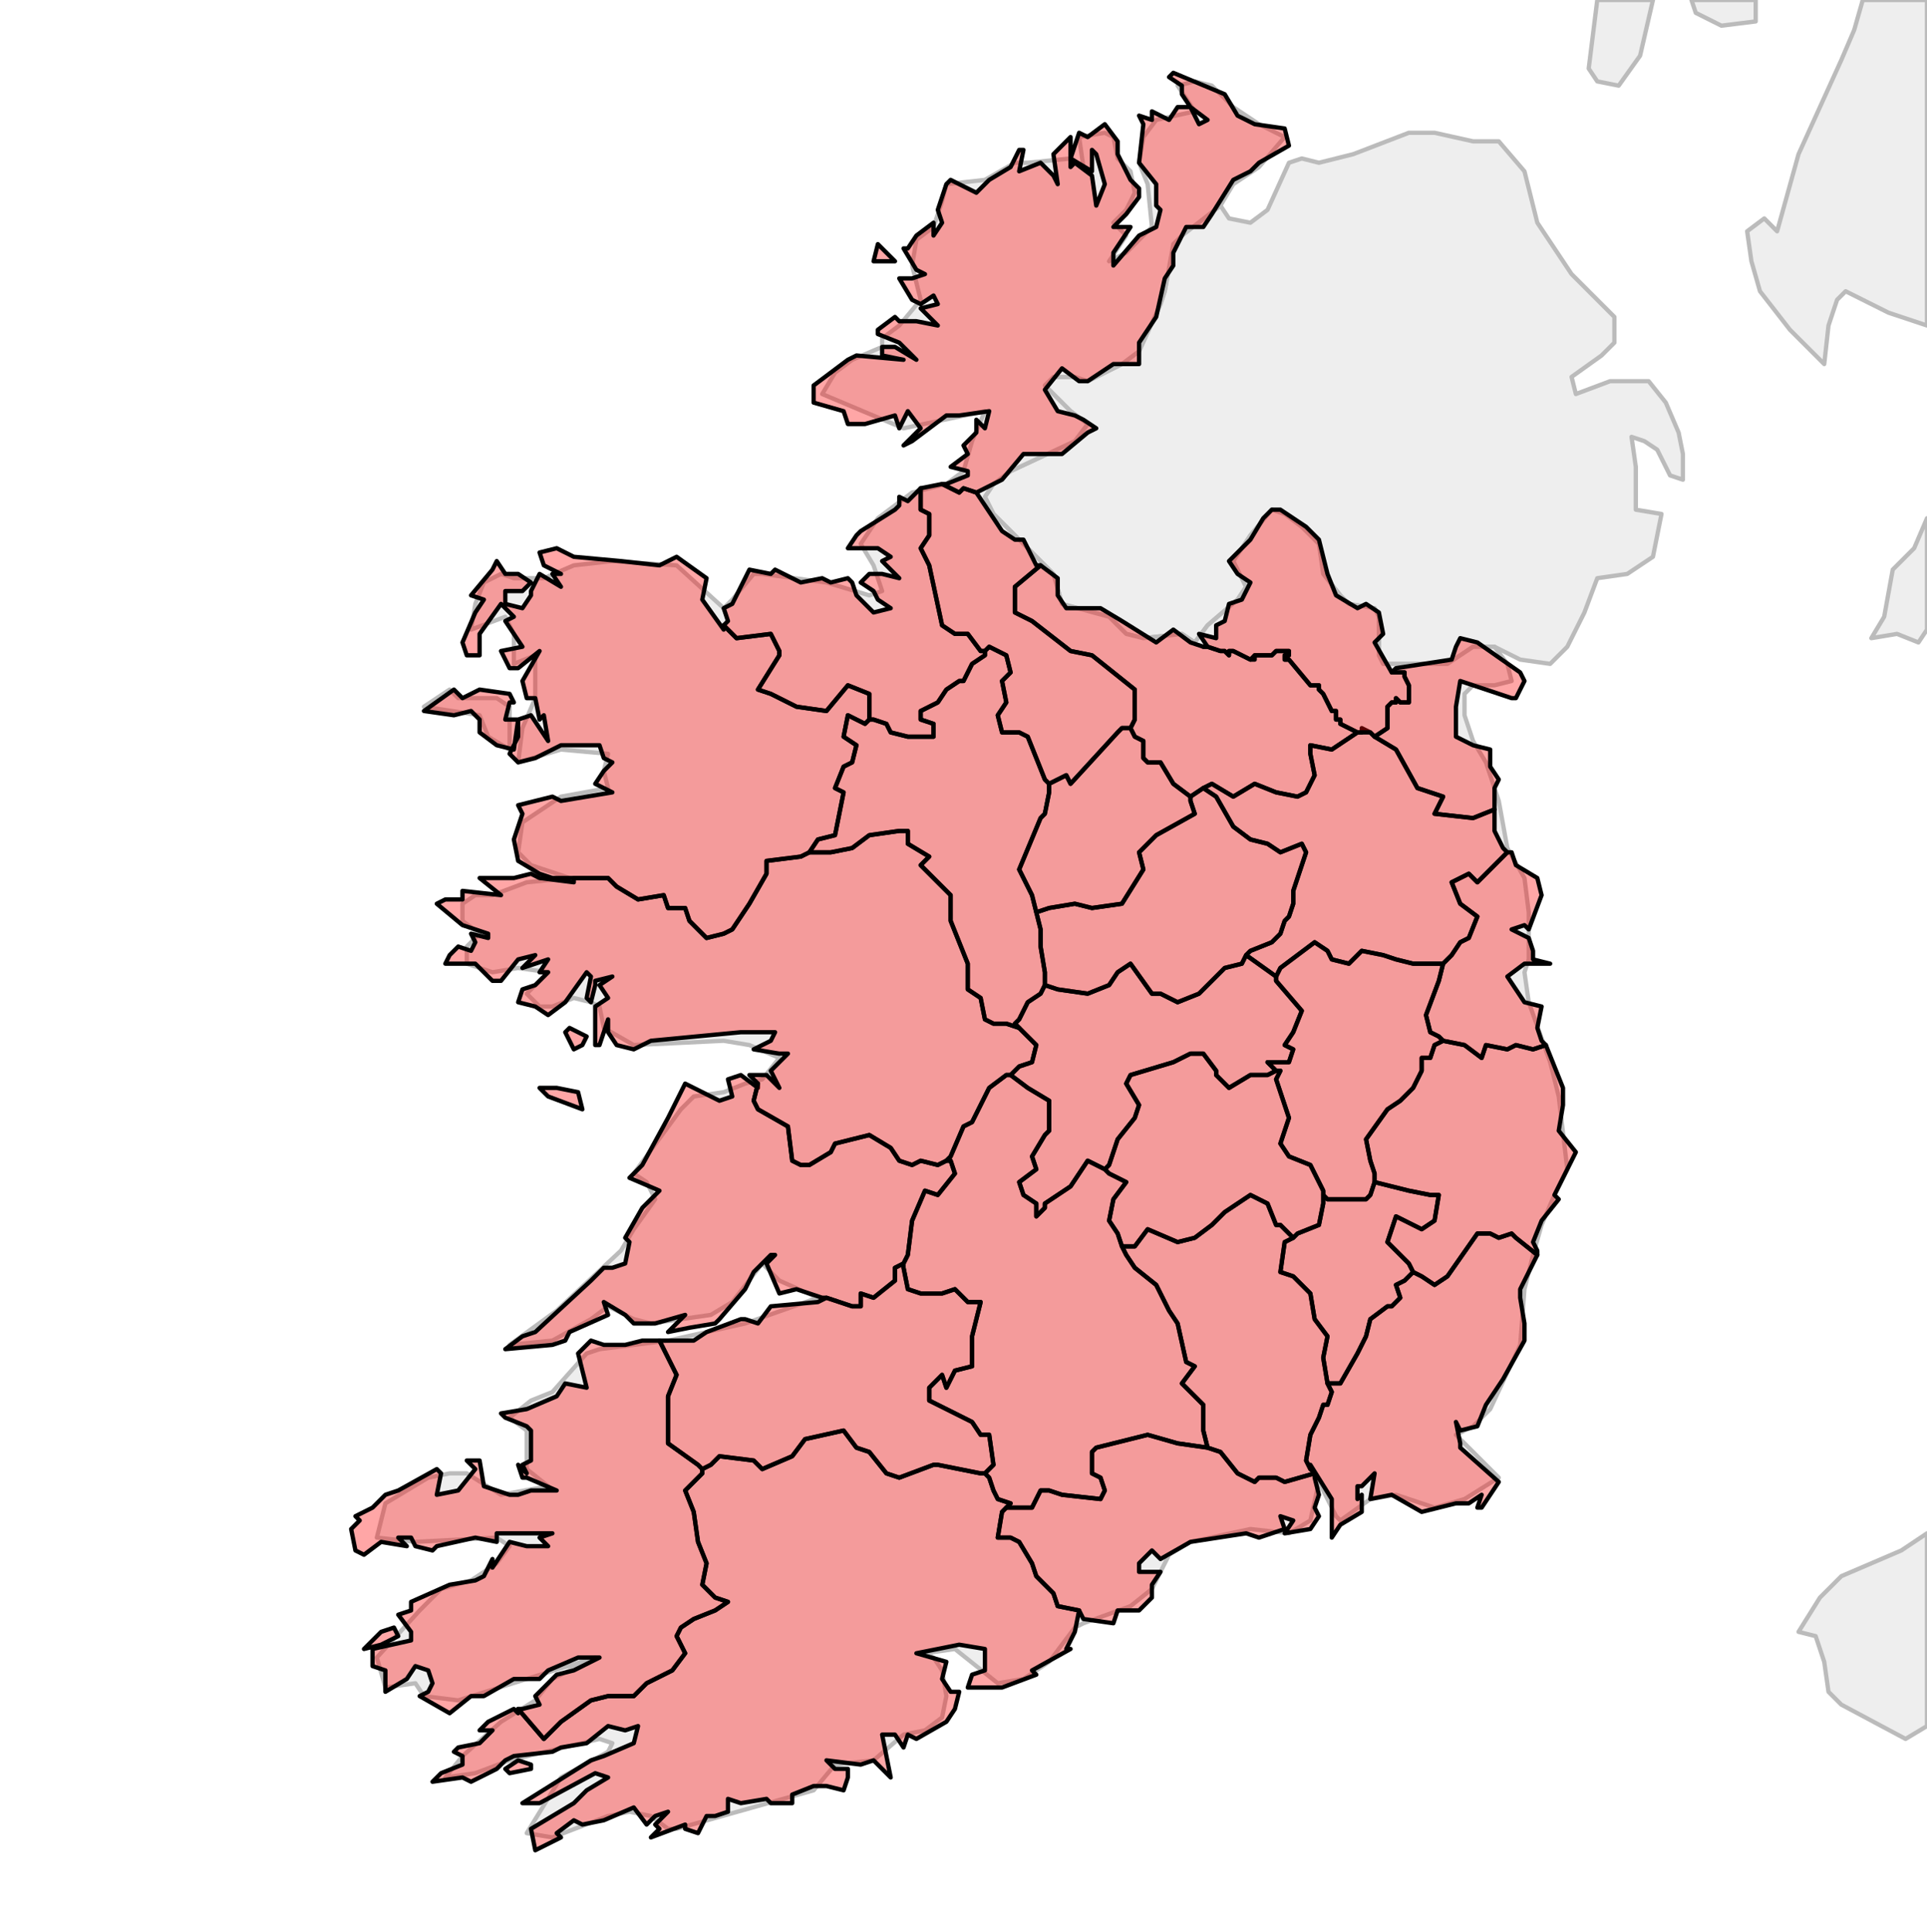 <?xml version="1.0" encoding="UTF-8"?><!DOCTYPE svg  PUBLIC '-//W3C//DTD SVG 1.1//EN'  'http://www.w3.org/Graphics/SVG/1.1/DTD/svg11.dtd'><svg enable_background="new 0 0 450 451" height="451px" style="stroke-linejoin: round; stroke:#000; fill:#f6f3f0;" version="1.1" viewBox="0 0 450 451" width="450px" xmlns="http://www.w3.org/2000/svg" xmlns:xlink="http://www.w3.org/1999/xlink"><defs><style type="text/css"><![CDATA[path { fill-rule: evenodd; }
#context path { fill: #eee; stroke: #bbb; } ]]></style></defs><g id="context"><path d="M285,48L276,55L274,57L272,68L271,71L266,82L262,85L254,89L251,88L246,88L244,90L250,96L254,99L251,103L236,110L232,113L230,116L232,120L244,132L246,134L248,141L259,144L263,148L267,149L276,148L279,150L282,146L289,140L291,137L288,131L292,125L297,119L300,120L304,123L308,127L309,134L313,139L315,141L321,142L322,144L322,153L323,155L338,155L344,151L349,151L355,154L362,155L366,151L370,143L373,135L380,134L386,130L388,120L382,119L382,109L381,102L384,103L387,105L390,111L393,112L393,106L392,101L389,94L385,89L376,89L368,92L367,88L374,83L377,80L377,74L367,64L359,52L356,40L350,33L344,33L335,31L329,31L316,36L308,38L304,37L301,38L296,49L292,52L287,51L285,48Z M395,0L396,3L402,6L410,5L410,0L395,0Z M450,358L444,362L430,368L425,373L420,381L424,382L426,388L427,395L430,398L445,406L450,403L450,358Z M435,0L433,7L430,14L420,36L415,54L412,51L408,54L409,61L411,68L418,77L426,85L427,76L429,70L431,68L441,73L450,76L450,0L435,0Z M373,0L371,16L373,19L378,20L383,13L386,0L373,0Z " data-iso="GBR"/><path d="M450,121L447,128L442,133L440,144L437,149L443,148L448,150L450,147L450,121Z " data-iso="IMN"/><path d="M119,172L119,165L116,163L107,163L105,161L99,165L112,167L114,172L119,175L119,172Z M288,43L294,39L300,32L294,29L288,25L283,20L279,19L275,20L279,26L270,28L267,32L266,38L268,43L269,53L263,59L259,61L263,55L260,52L263,49L265,45L264,40L261,37L260,32L258,31L252,32L253,39L250,37L240,38L237,38L230,42L221,43L220,47L218,53L214,56L213,62L215,70L210,76L206,79L206,81L199,84L195,87L192,92L211,100L230,96L227,103L225,110L221,113L213,115L205,121L201,127L204,132L206,138L203,139L193,136L178,134L176,134L171,140L169,142L158,132L143,131L134,132L127,135L120,135L117,134L113,136L111,141L110,147L118,144L120,148L120,155L125,153L125,158L125,163L122,170L121,178L131,175L142,176L141,180L142,184L131,186L122,192L121,199L124,202L133,205L123,206L115,209L111,209L108,211L108,215L112,218L109,221L109,225L115,227L121,226L128,227L123,232L126,235L129,235L134,233L138,234L140,235L141,240L148,244L169,243L175,244L182,247L178,252L174,253L169,255L162,256L159,259L148,274L151,276L153,280L148,287L145,292L130,306L119,314L129,313L138,308L142,305L148,308L152,309L166,307L171,304L178,295L182,299L191,303L174,309L156,313L140,315L137,316L129,325L124,327L119,331L123,334L123,343L128,347L117,349L109,344L105,344L100,345L90,351L88,359L97,360L116,359L119,361L116,365L110,369L103,371L98,376L88,387L90,394L97,393L99,396L107,397L139,387L129,392L125,397L117,402L108,410L104,415L111,414L119,411L140,406L143,407L142,409L131,415L123,428L129,429L142,424L147,423L152,424L156,427L158,427L190,418L195,412L204,411L211,405L216,404L220,401L221,396L220,390L218,387L216,386L223,385L233,393L239,392L245,388L251,380L253,379L264,375L269,371L273,363L278,360L292,357L301,358L306,355L308,346L312,354L313,355L320,350L326,349L335,352L342,350L350,345L340,335L344,333L348,329L355,314L356,301L358,293L360,286L363,279L366,273L364,256L362,248L357,234L356,227L357,224L357,217L357,213L356,205L352,198L350,187L347,178L344,173L342,167L342,162L344,160L349,160L353,159L352,155L349,151L344,151L338,155L323,155L322,153L322,144L321,142L315,141L313,139L309,134L308,127L304,123L300,120L297,119L292,125L288,131L291,137L289,140L282,146L279,150L276,148L267,149L263,148L259,144L248,141L246,134L244,132L232,120L230,116L232,113L236,110L251,103L254,99L250,96L244,90L246,88L251,88L254,89L262,85L266,82L271,71L272,68L274,57L276,55L285,48L288,43Z " data-iso="IRL"/></g><g fill="red" fill-opacity="0.35" id="regions"><path d="M193,303L199,305L201,305L201,302L204,303L209,299L209,296L211,295L212,293L213,285L216,278L219,279L223,274L222,271L221,271L219,272L215,271L213,272L210,271L208,268L203,265L195,267L194,269L189,272L187,272L185,271L184,263L177,259L176,257L177,253L177,254L173,251L170,252L171,256L168,257L160,253L156,261L150,272L147,275L154,278L150,282L146,289L147,290L146,295L143,296L141,296L138,299L125,311L122,312L118,315L129,314L132,313L133,311L142,307L141,304L146,307L148,309L153,309L160,307L156,311L161,310L167,309L168,308L174,301L176,297L180,293L181,293L179,295L182,302L186,301L192,303L193,303Z " data-fips="EI03" data-fips-="EI10" data-iso3="IRL" data-name="Clare"/><path d="M329,295L324,290L326,284L332,287L335,285L336,279L334,279L329,278L321,276L320,279L319,280L310,280L309,279L309,281L308,286L308,286L303,288L302,289L300,290L299,297L302,298L306,302L307,308L310,312L309,317L310,323L313,323L317,316L319,312L320,308L324,305L325,305L327,303L326,300L328,299L330,297L329,295Z " data-fips="EI01" data-fips-="" data-iso3="IRL" data-name="Carlow"/><path d="M124,412L121,411L118,413L119,414L124,413L124,412Z M164,343L164,344L160,348L162,353L163,360L165,365L164,370L167,373L170,374L167,376L162,378L159,380L158,382L160,386L157,390L151,393L148,396L142,396L138,397L131,402L127,406L121,399L121,400L120,399L114,402L112,404L115,404L112,407L107,408L106,409L108,410L108,412L103,414L101,416L108,415L110,416L112,415L116,413L118,411L120,410L129,409L131,408L137,407L142,403L146,404L149,403L148,407L141,410L138,411L122,421L126,421L139,414L142,415L137,418L134,421L124,427L125,432L131,429L130,428L134,425L136,426L141,425L148,422L151,426L153,424L156,423L153,426L154,427L152,429L160,426L160,427L163,428L165,424L167,424L170,423L170,420L173,421L179,420L180,421L185,421L185,419L190,417L193,417L197,418L198,415L198,413L195,413L193,411L201,412L204,411L208,415L206,405L209,405L211,408L212,405L214,406L221,402L223,399L224,395L222,395L220,392L221,388L214,386L224,384L230,385L230,390L227,391L226,394L234,394L242,391L241,390L250,385L249,385L251,381L252,376L252,376L247,375L246,372L242,368L241,365L238,360L236,359L233,359L234,353L235,352L236,351L233,350L232,348L231,345L230,344L229,344L219,342L218,342L210,345L207,344L203,339L200,338L197,334L188,336L185,340L178,343L176,341L168,340L166,342L164,343Z " data-fips="EI04" data-fips-="" data-iso3="IRL" data-name="Cork"/><path d="M243,132L237,137L237,141L237,143L241,145L250,152L255,153L265,161L265,168L264,170L265,172L267,173L267,177L268,178L271,178L274,183L278,186L281,184L283,183L288,186L293,183L298,185L303,186L305,185L307,181L306,176L306,174L311,175L317,171L313,169L313,168L312,168L312,167L312,166L312,166L311,166L309,162L309,162L309,162L308,161L308,160L308,160L308,160L307,160L306,160L301,154L300,154L300,153L300,153L300,153L300,153L301,153L301,152L301,152L300,152L300,152L300,152L299,152L298,152L298,152L297,153L297,153L297,153L297,153L296,153L295,153L295,153L294,153L294,153L294,153L293,153L293,153L293,153L293,154L292,154L288,152L288,152L288,152L287,152L287,153L286,152L285,152L282,151L282,151L282,151L281,151L281,151L278,150L274,147L270,150L262,145L257,142L249,142L247,139L247,135L243,132L243,132Z " data-fips="EI02" data-fips-="" data-iso3="IRL" data-name="Cavan"/><path d="M326,157L327,157L328,157L328,158L328,158L329,160L329,160L329,161L329,161L329,161L329,161L329,162L329,162L329,162L329,163L329,163L329,164L329,164L328,164L328,164L327,164L327,164L326,163L326,164L325,164L325,164L325,164L324,165L324,165L324,166L324,166L324,167L324,167L324,167L324,167L324,168L324,168L324,168L324,169L324,170L324,170L321,172L326,175L331,184L337,186L335,190L344,191L349,189L349,186L349,184L350,182L348,179L348,175L344,174L340,172L340,165L341,159L344,160L353,163L354,163L356,159L355,157L345,150L341,149L340,151L339,154L326,156L325,157L326,157Z " data-fips="EI19" data-fips-="" data-iso3="IRL" data-name="Louth"/><path d="M130,254L126,254L128,256L136,259L135,255L130,254Z M136,244L137,242L133,240L132,241L134,245L136,244Z M189,199L187,200L179,201L179,204L175,211L171,217L169,218L165,219L161,215L160,212L156,212L155,209L149,210L144,207L142,205L134,205L134,206L126,205L124,204L120,205L115,205L112,205L117,209L108,208L108,210L104,210L102,211L108,216L114,218L114,219L110,218L111,220L110,222L107,221L105,223L104,225L108,225L111,225L115,229L117,229L121,224L125,223L122,226L128,224L126,227L128,227L125,230L122,231L121,234L125,235L128,237L132,234L137,227L138,228L137,233L138,234L139,230L139,229L143,228L140,230L142,233L139,235L139,240L139,244L140,244L142,238L142,241L144,244L148,245L152,243L173,241L181,241L180,243L176,245L182,246L184,246L180,250L182,254L179,251L175,251L177,253L177,253L176,257L177,259L184,263L185,271L187,272L189,272L194,269L195,267L203,265L208,268L210,271L213,272L215,271L219,272L221,271L222,270L225,263L227,262L231,254L235,251L236,251L238,249L241,248L242,244L238,240L238,240L235,239L232,239L230,238L229,233L226,231L226,225L222,215L222,209L215,202L217,200L212,197L212,194L210,194L203,195L199,198L194,199L190,199L189,199Z " data-fips="EI10" data-fips-="" data-iso3="IRL" data-name="Galway"/><path d="M119,162L112,161L108,163L106,161L99,166L106,167L110,166L112,168L112,171L116,174L120,175L121,168L118,168L119,164L120,164L119,162Z M134,205L142,205L144,207L149,210L155,209L156,212L160,212L161,215L165,219L169,218L171,217L175,211L179,204L179,201L187,200L189,199L191,196L195,195L197,185L195,184L197,179L199,178L200,174L197,172L198,167L202,169L203,168L203,167L203,162L198,160L193,166L186,165L180,162L177,161L182,153L182,152L180,148L172,149L169,146L169,147L164,140L165,135L158,130L154,132L145,131L134,130L130,128L126,129L127,132L131,134L129,134L131,137L126,134L124,138L124,139L122,142L118,141L118,138L122,138L124,136L121,134L118,134L116,131L115,133L110,139L113,140L111,143L108,150L109,153L112,153L112,148L117,141L120,144L118,145L122,151L117,152L119,156L121,156L126,152L122,159L123,163L125,163L126,168L127,167L128,173L124,167L121,168L121,172L119,176L121,178L125,177L131,174L140,174L141,177L143,178L141,180L139,183L143,185L131,187L129,186L121,188L122,190L120,196L121,201L126,204L129,205L134,205L134,205Z " data-fips="EI20" data-fips-="" data-iso3="IRL" data-name="Mayo"/><path d="M320,171L318,170L318,171L317,171L311,175L306,174L306,176L307,181L305,185L303,186L298,185L293,183L288,186L283,183L281,184L284,186L288,193L292,196L296,197L299,199L304,197L305,199L302,208L302,211L301,214L300,215L299,218L297,220L292,222L291,223L298,228L299,226L307,220L310,222L311,224L315,225L318,222L323,223L326,224L330,225L334,225L337,225L339,223L341,220L343,219L345,214L341,211L339,206L343,204L345,206L352,199L351,198L351,198L349,194L349,189L344,191L335,190L337,186L331,184L326,175L321,172L320,171Z " data-fips="EI21" data-fips-="" data-iso3="IRL" data-name="Meath"/><path d="M291,223L290,225L286,226L280,232L275,234L271,232L269,232L264,225L261,227L259,230L254,232L247,231L244,230L243,232L240,234L238,238L237,239L238,240L238,240L242,244L241,248L238,249L236,251L240,254L245,257L245,264L244,265L241,270L242,273L238,276L239,279L242,281L242,284L244,282L244,281L250,277L254,271L258,273L259,272L261,266L265,261L266,258L263,253L264,251L274,248L278,246L281,246L284,250L284,251L287,254L292,251L296,251L298,250L297,249L296,248L301,248L302,245L300,244L302,241L304,236L298,229L298,228L291,223Z " data-fips="EI23" data-fips-="" data-iso3="IRL" data-name="Offaly"/><path d="M292,222L297,220L299,218L300,215L301,214L302,211L302,208L305,199L304,197L299,199L296,197L292,196L288,193L284,186L281,184L278,186L278,187L279,190L270,195L266,199L267,203L262,211L255,212L251,211L245,212L242,213L243,217L243,221L244,227L244,230L244,230L247,231L254,232L259,230L261,227L264,225L269,232L271,232L275,234L280,232L286,226L290,225L291,223L292,222Z " data-fips="EI29" data-fips-="" data-iso3="IRL" data-name="Westmeath"/><path d="M330,297L328,299L326,300L327,303L325,305L324,305L320,308L319,312L317,316L313,323L310,323L311,325L310,328L309,328L308,331L306,335L305,341L306,343L306,342L311,350L311,359L313,356L318,353L318,349L317,350L317,347L318,347L321,344L320,350L325,349L332,353L340,351L343,351L346,349L345,352L346,352L350,346L341,338L341,337L340,332L341,334L345,333L347,328L351,322L356,313L356,309L355,303L355,301L358,295L359,293L354,289L353,288L350,289L348,288L345,288L338,298L335,300L332,298L330,297Z " data-fips="EI30" data-fips-="" data-iso3="IRL" data-name="Wexford"/><path d="M337,243L335,244L334,247L332,247L332,250L331,252L330,254L327,257L324,259L319,266L320,271L321,274L321,276L329,278L334,279L336,279L335,285L332,287L326,284L324,290L329,295L330,297L332,298L335,300L338,298L345,288L348,288L350,289L353,288L354,289L359,293L359,292L358,290L360,285L364,280L363,279L368,269L364,264L365,258L365,254L363,249L361,244L361,244L358,245L354,244L352,245L347,244L346,247L342,244L337,243Z " data-fips="EI31" data-fips-="" data-iso3="IRL" data-name="Wicklow"/><path d="M360,243L359,240L360,235L356,234L352,228L356,225L362,225L358,224L358,222L357,219L353,217L356,216L357,217L360,209L359,205L354,202L353,199L352,199L345,206L343,204L339,206L341,211L345,214L343,219L341,220L339,223L337,225L336,229L333,237L334,241L336,242L337,243L342,244L346,247L347,244L352,245L354,244L358,245L361,244L360,243Z " data-fips="EI07" data-fips-="" data-iso3="IRL" data-name="Dublin"/><path d="M334,225L330,225L326,224L323,223L318,222L315,225L311,224L310,222L307,220L299,226L298,228L298,229L304,236L302,241L300,244L302,245L301,248L296,248L297,249L298,250L299,250L298,252L301,261L299,267L301,270L306,272L309,278L309,279L310,280L319,280L320,279L321,276L321,274L320,271L319,266L324,259L327,257L330,254L331,252L332,250L332,247L334,247L335,244L337,243L336,242L334,241L333,237L336,229L337,225L334,225Z " data-fips="EI12" data-fips-="" data-iso3="IRL" data-name="Kildare"/><path d="M301,288L299,286L298,286L296,281L292,279L286,283L283,286L279,289L275,290L268,287L265,291L262,291L263,293L265,296L270,300L273,306L275,309L277,318L279,319L276,323L281,328L281,334L282,338L285,339L289,344L293,346L294,345L298,345L300,346L307,344L306,343L305,341L306,335L308,331L309,328L310,328L311,325L310,323L309,317L310,312L307,308L306,302L302,298L299,297L300,290L302,289L301,288Z " data-fips="EI13" data-fips-="" data-iso3="IRL" data-name="Kilkenny"/><path d="M296,251L292,251L287,254L284,251L284,250L281,246L278,246L274,248L264,251L263,253L266,258L265,261L261,266L259,272L258,273L259,274L263,276L260,280L259,285L261,288L262,291L265,291L268,287L275,290L279,289L283,286L286,283L292,279L296,281L298,286L299,286L301,288L302,289L303,288L308,286L308,286L309,281L309,279L309,278L306,272L301,270L299,267L301,261L298,252L299,250L298,250L296,251Z " data-fips="EI15" data-fips-="" data-iso3="IRL" data-name="Laoighis"/><path d="M254,271L250,277L244,281L244,282L242,284L242,281L239,279L238,276L242,273L241,270L244,265L245,264L245,257L240,254L236,251L235,251L231,254L227,262L225,263L222,270L221,271L222,271L223,274L219,279L216,278L213,285L212,293L211,295L211,296L212,301L215,302L220,302L223,301L226,304L229,304L227,312L227,319L223,320L221,324L220,321L217,324L217,327L227,332L229,335L231,335L232,342L230,344L231,345L232,348L233,350L236,351L235,352L241,352L243,348L245,348L248,349L257,350L258,348L257,345L255,344L255,339L256,338L268,335L275,337L282,338L281,334L281,328L276,323L279,319L277,318L275,309L273,306L270,300L265,296L263,293L262,291L261,288L259,285L260,280L263,276L259,274L258,273L254,271Z " data-fips="EI26" data-fips-="" data-iso3="IRL" data-name="Tipperary"/><path d="M92,380L89,381L85,385L89,384L93,382L92,380Z M121,399L127,406L131,402L138,397L142,396L148,396L151,393L157,390L160,386L158,382L159,380L162,378L167,376L170,374L167,373L164,370L165,365L163,360L162,353L160,348L164,344L164,343L163,342L156,337L156,326L158,321L154,313L150,313L146,314L141,314L138,313L135,316L137,324L132,323L130,326L123,329L117,330L118,331L123,333L124,334L124,339L124,341L122,342L123,344L121,342L122,345L123,345L130,348L125,348L124,348L121,349L119,349L113,347L112,341L109,341L111,343L107,348L102,349L103,344L102,343L93,348L90,349L87,352L83,354L84,355L82,357L83,362L85,363L89,360L95,361L93,359L96,359L97,361L101,362L102,361L111,359L116,360L116,358L129,358L126,359L128,361L123,361L119,360L115,366L115,364L113,368L111,369L105,370L96,374L96,376L93,377L96,381L96,383L87,385L87,389L90,390L90,395L95,392L97,389L100,390L101,393L100,395L98,396L105,400L110,396L113,396L120,392L126,392L128,390L135,387L140,387L134,390L130,391L125,396L126,398L122,399L121,399Z " data-fips="EI11" data-fips-="" data-iso3="IRL" data-name="Kerry"/><path d="M232,342L231,335L229,335L227,332L217,327L217,324L220,321L221,324L223,320L227,319L227,312L229,304L226,304L223,301L220,302L215,302L212,301L211,296L211,295L209,296L209,299L204,303L201,302L201,305L199,305L193,303L191,304L180,305L177,309L174,308L173,308L165,311L162,313L155,313L154,313L158,321L156,326L156,337L163,342L164,343L166,342L168,340L176,341L178,343L185,340L188,336L197,334L200,338L203,339L207,344L210,345L218,342L219,342L229,344L230,344L232,342Z " data-fips="EI16" data-fips-="" data-iso3="IRL" data-name="Limerick"/><path d="M244,182L240,172L238,171L234,171L233,167L235,164L234,159L236,157L235,153L231,151L230,152L230,153L227,155L225,159L224,159L221,161L219,164L215,166L215,168L218,169L218,172L212,172L208,171L207,169L204,168L203,168L202,169L198,167L197,172L200,174L199,178L197,179L195,184L197,185L195,195L191,196L189,199L190,199L194,199L199,198L203,195L210,194L212,194L212,197L217,200L215,202L222,209L222,215L226,225L226,231L229,233L230,238L232,239L235,239L238,240L237,239L238,238L240,234L243,232L244,230L244,230L244,227L243,221L243,217L242,213L241,209L238,203L243,191L244,190L245,185L245,183L244,182Z " data-fips="EI24" data-fips-="" data-iso3="IRL" data-name="Roscommon"/><path d="M215,114L212,117L210,116L210,118L209,119L201,124L200,125L198,128L205,128L208,130L206,131L210,135L206,134L203,134L201,136L204,138L205,140L208,142L204,143L200,139L199,136L198,135L194,136L192,135L187,136L181,133L180,134L175,133L171,141L169,142L170,145L169,146L172,149L180,148L182,152L182,153L177,161L180,162L186,165L193,166L198,160L203,162L203,167L203,168L204,168L207,169L208,171L212,172L218,172L218,169L215,168L215,166L219,164L221,161L224,159L225,159L227,155L230,153L230,152L229,152L226,148L223,148L220,146L217,132L215,128L217,125L217,120L215,119L215,114L215,114Z " data-fips="EI25" data-fips-="" data-iso3="IRL" data-name="Sligo"/><path d="M209,61L205,57L204,61L209,61Z M220,113L224,115L225,114L228,115L230,114L234,112L239,106L248,106L254,101L256,100L253,98L251,97L247,96L244,91L248,86L252,89L254,89L260,85L265,85L266,85L266,80L270,74L272,65L274,62L274,59L277,53L281,53L283,50L288,42L292,40L294,38L301,34L300,30L293,29L289,27L286,22L274,17L273,18L276,20L276,22L278,25L282,28L280,29L278,25L275,25L273,28L269,26L269,28L266,27L267,29L266,38L270,43L270,48L271,49L270,53L266,55L260,62L260,59L264,53L260,53L263,50L266,46L266,44L264,42L261,36L261,33L258,29L254,32L252,31L250,37L255,40L255,35L256,36L258,43L256,48L255,41L251,38L250,39L250,32L246,36L247,43L246,41L243,38L238,40L239,35L238,35L236,39L231,42L228,45L222,42L221,43L219,49L220,52L218,55L218,52L214,55L212,58L211,58L214,63L216,64L213,65L210,65L213,70L215,71L218,69L219,71L215,72L219,76L214,75L210,75L209,74L205,77L205,78L210,80L214,84L209,81L206,81L206,83L211,84L200,83L198,84L190,90L190,94L197,96L198,99L202,99L209,97L210,100L212,96L215,100L211,104L213,103L221,97L224,97L231,96L230,100L228,98L228,101L225,104L226,106L222,109L226,110L226,111L221,113L220,113Z " data-fips="EI06" data-fips-="" data-iso3="IRL" data-name="Donegal"/><path d="M215,114L215,119L217,120L217,125L215,128L217,132L220,146L223,148L226,148L229,152L230,152L231,151L235,153L236,157L234,159L235,164L233,167L234,171L238,171L240,172L244,182L245,183L247,182L249,181L250,183L261,171L262,170L264,170L265,168L265,161L255,153L250,152L241,145L237,143L237,141L237,137L243,132L242,132L239,126L237,126L234,124L228,115L228,115L225,114L224,115L220,113L215,114Z " data-fips="EI14" data-fips-="" data-iso3="IRL" data-name="Leitrim"/><path d="M262,170L261,171L250,183L249,181L247,182L245,183L245,185L244,190L243,191L238,203L241,209L242,213L245,212L251,211L255,212L262,211L267,203L266,199L270,195L279,190L278,187L278,186L274,183L271,178L268,178L267,177L267,173L265,172L264,170L262,170Z " data-fips="EI18" data-fips-="" data-iso3="IRL" data-name="Longford"/><path d="M275,337L268,335L256,338L255,339L255,344L257,345L258,348L257,350L248,349L245,348L243,348L241,352L235,352L234,353L233,359L236,359L238,360L241,365L242,368L246,372L247,375L252,376L252,376L253,378L260,379L261,376L266,376L269,373L269,370L271,367L266,367L266,365L269,362L271,364L278,360L291,358L294,359L300,357L299,354L302,355L300,358L306,357L308,354L307,352L308,349L307,345L307,344L300,346L298,345L294,345L293,346L289,344L285,339L282,338L275,337Z " data-fips="EI32" data-fips-="EI27" data-iso3="IRL" data-name="Waterford"/><path d="M281,151L281,151L282,151L282,151L282,151L285,152L286,152L287,153L287,152L288,152L288,152L288,152L292,154L293,153L293,153L293,153L293,153L294,153L294,153L294,153L295,153L295,153L296,153L297,153L297,153L297,153L297,153L298,152L298,152L299,152L300,152L300,152L300,152L301,152L301,152L301,153L300,153L300,153L300,153L300,153L300,154L301,154L306,160L308,160L308,160L308,160L308,160L308,161L309,162L309,162L309,162L311,166L312,166L312,166L312,167L312,168L313,168L313,169L317,171L318,171L318,171L320,171L321,172L324,170L324,170L324,169L324,168L324,167L324,167L324,167L324,167L324,166L324,166L324,165L324,165L325,164L325,164L325,164L326,164L326,163L327,164L327,164L328,164L328,164L329,164L329,164L329,163L329,163L329,162L329,162L329,162L329,161L329,161L329,161L329,161L329,160L329,160L328,158L328,158L328,157L327,157L326,157L325,157L321,150L323,148L322,143L319,141L317,142L312,139L310,134L308,126L305,123L299,119L297,119L295,121L292,126L287,131L289,134L292,136L290,140L287,141L286,145L284,146L284,149L280,148L282,151L281,151Z " data-fips="" data-fips-="SP32" data-iso3="IRL" data-name="Monaghan"/></g></svg>